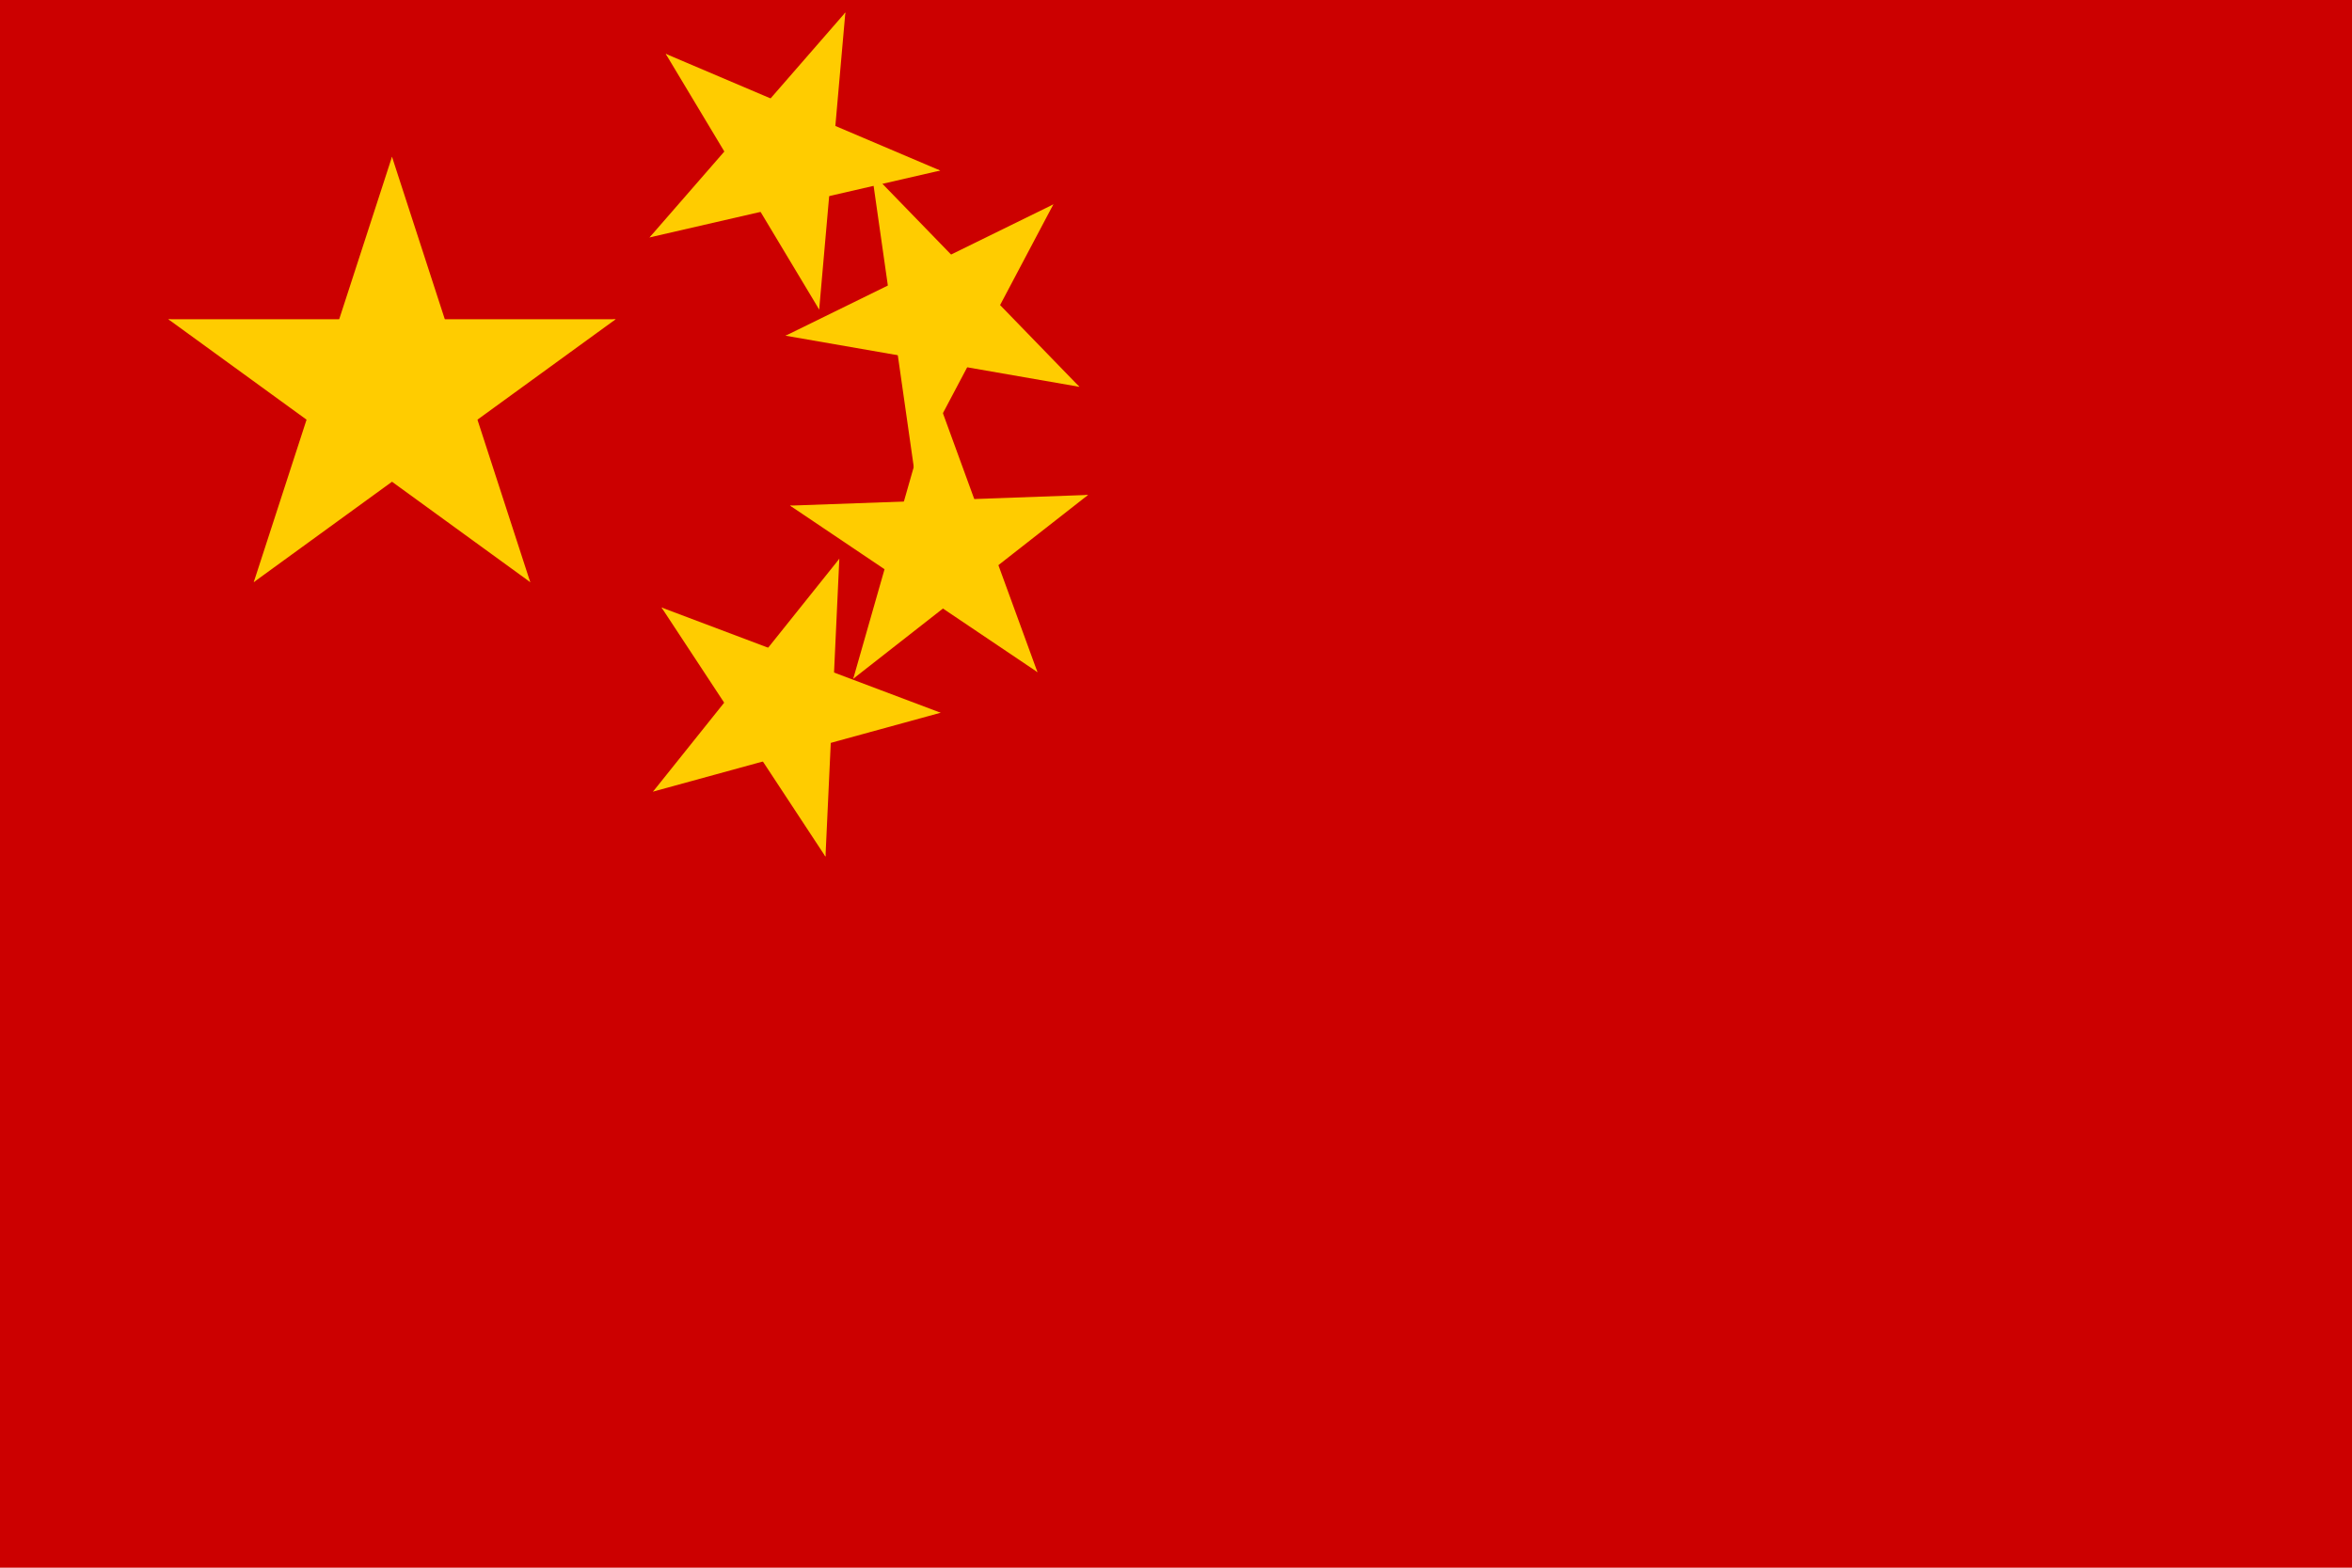 <?xml version="1.0" encoding="UTF-8"?>
<svg xmlns="http://www.w3.org/2000/svg" xmlns:xlink="http://www.w3.org/1999/xlink" width="540" height="360" viewBox="0,0 30,20">
	<rect width="30" height="20" fill="#c00"/>
	<g transform="translate(5,5) scale(3)">
		<g id="star" fill="#fc0">
			<g id="p">
				<path d="M 0,-1 V 0 H .5 z" transform="rotate(18 0,-1)"/>
				<path d="M 0,-1 V 0 H -.5 z" transform="rotate(-18 0,-1)"/>
			</g>
			<use xlink:href="#p" transform="rotate(72)"/>
			<use xlink:href="#p" transform="rotate(144)"/>
			<use xlink:href="#p" transform="rotate(216)"/>
			<use xlink:href="#p" transform="rotate(288)"/>
		</g>
	</g>
	<marker id="marker" refX="1" refY="1" markerWidth="2" markerHeight="2" orient="auto">
		<use xlink:href="#star" transform="translate(1,1) rotate(90)"/>
	</marker>
	<g marker-start="url(#marker)">
		<path d="M 10,2 L 5,5"/>
		<path d="M 12,4 L 5,5"/>
		<path d="M 12,7 L 5,5"/>
		<path d="M 10,9 L 5,5"/>
	</g>
</svg>